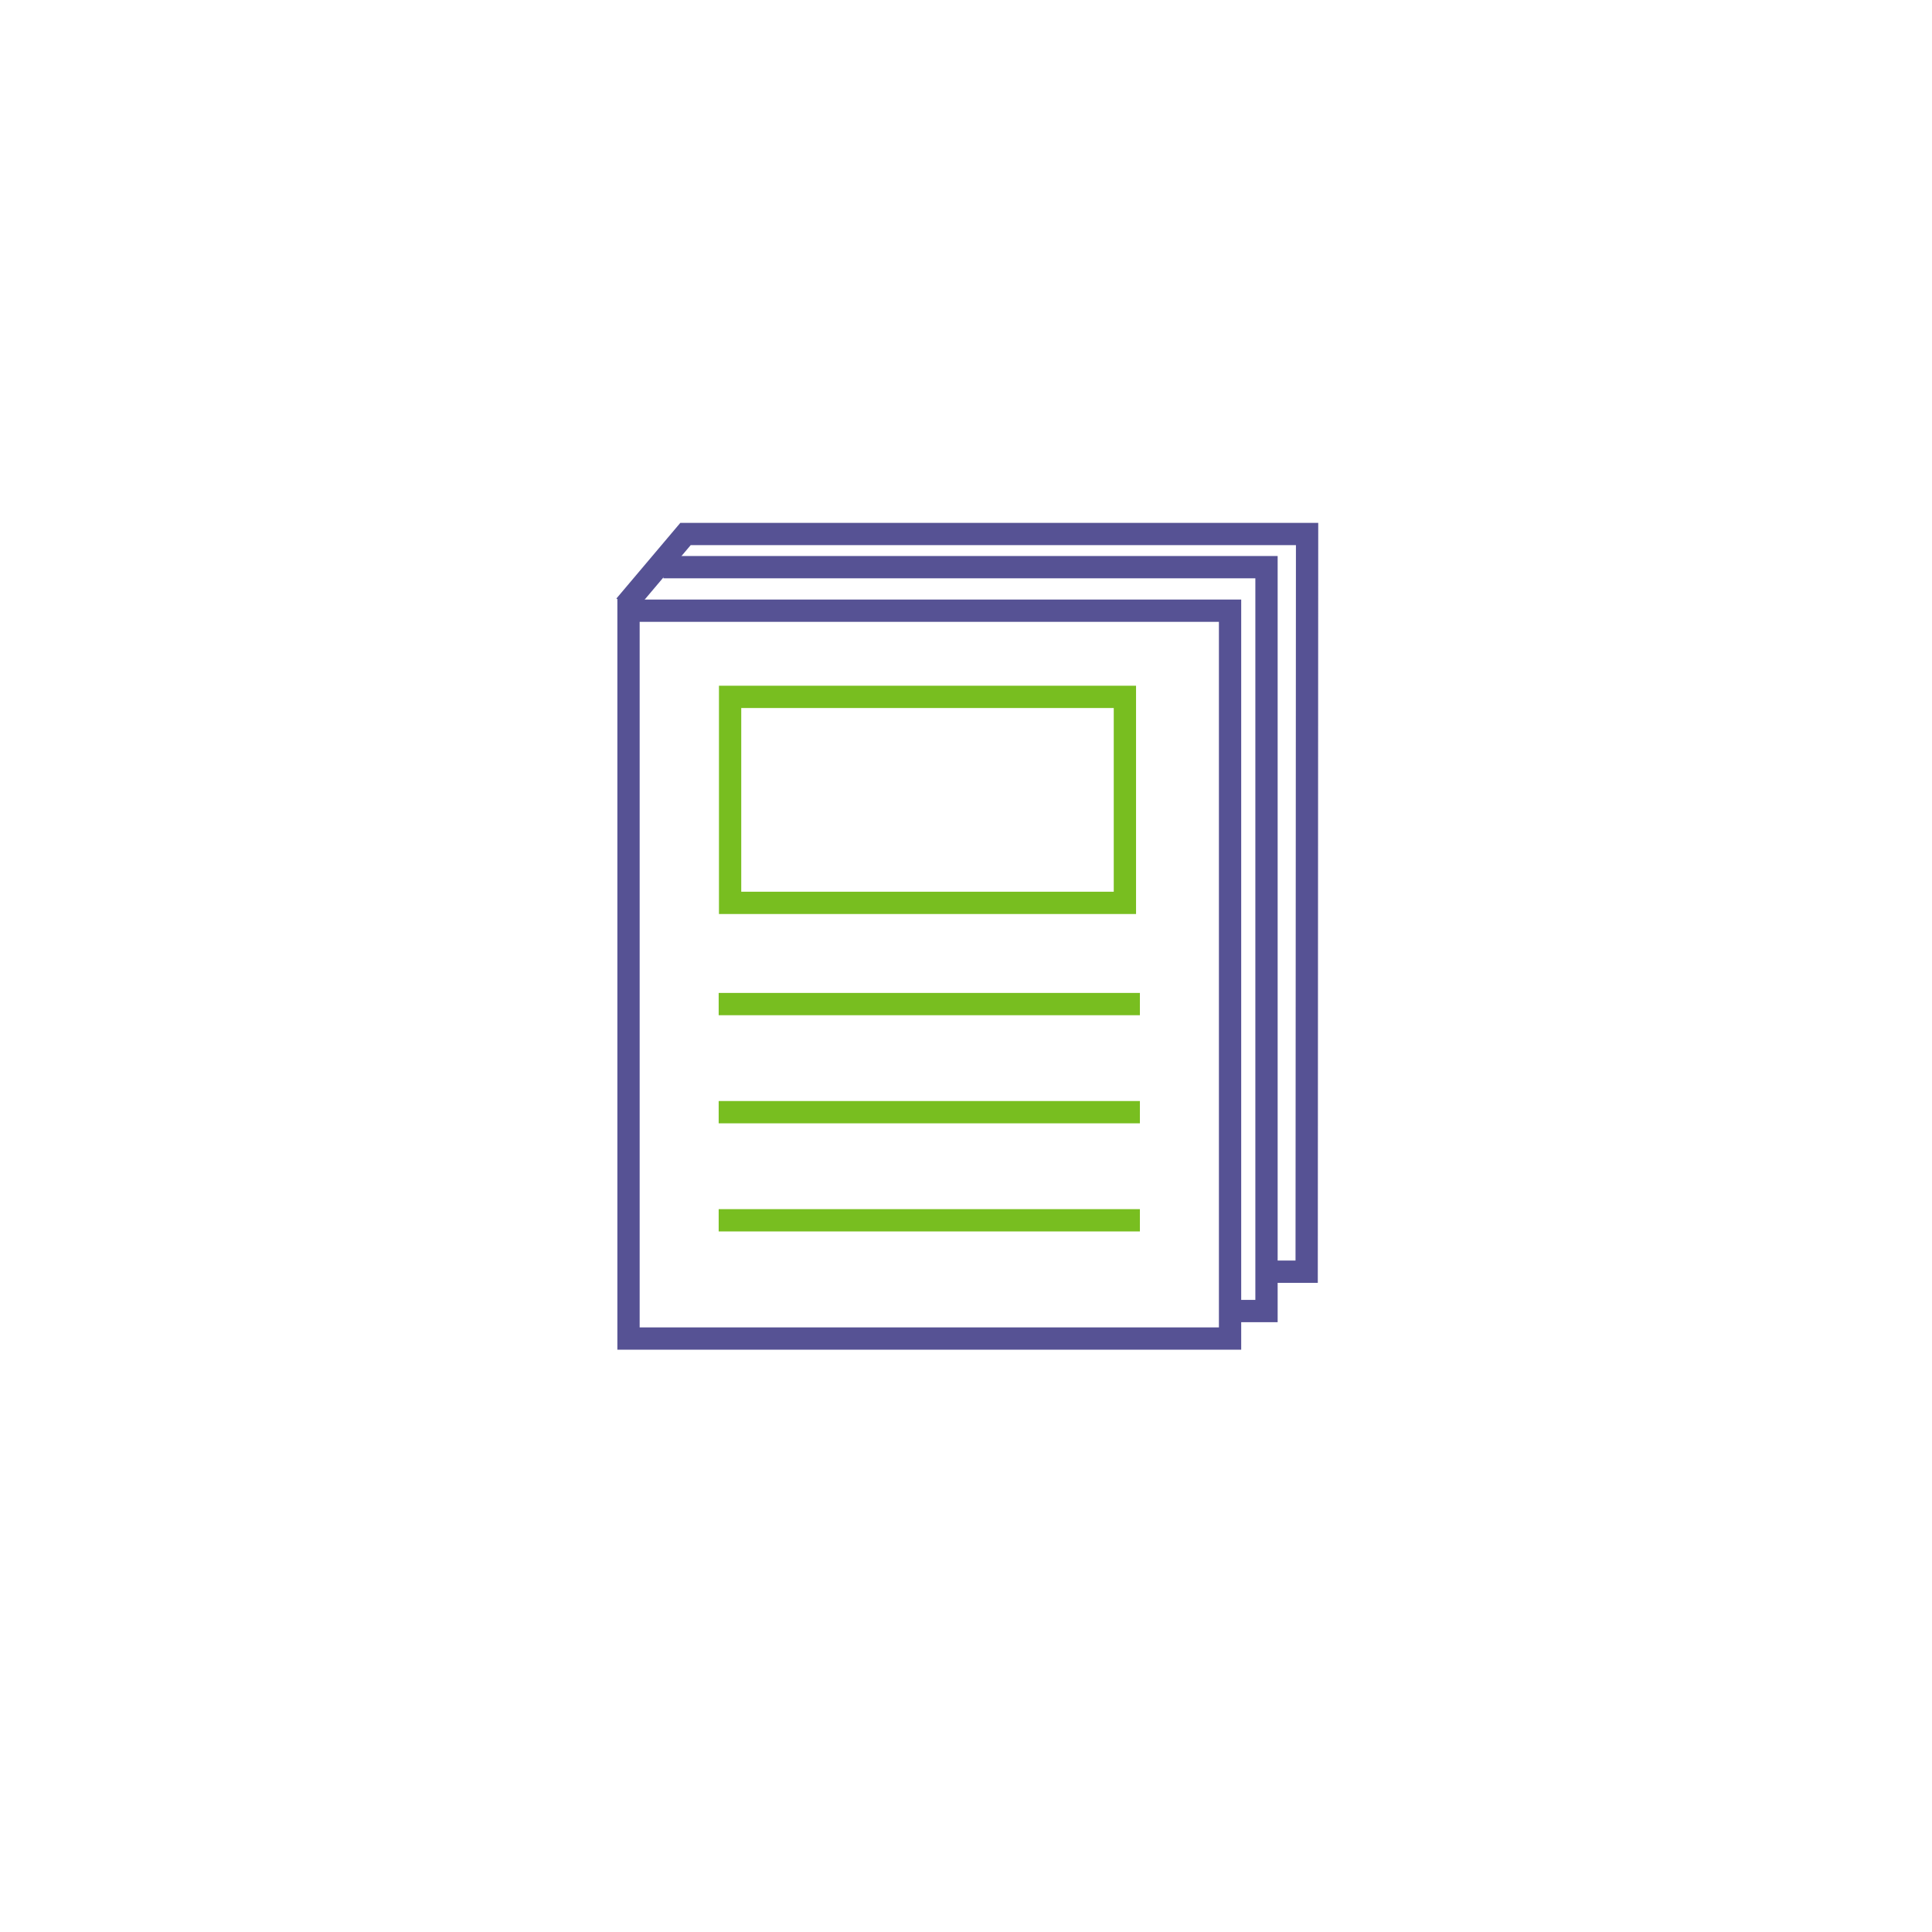 <svg xmlns="http://www.w3.org/2000/svg" xmlns:xlink="http://www.w3.org/1999/xlink" width="130" height="130" viewBox="0 0 130 130">
  <defs>
    <filter id="Ellipse_308" x="0" y="0" width="130" height="130" filterUnits="userSpaceOnUse">
      <feOffset dy="2" input="SourceAlpha"/>
      <feGaussianBlur stdDeviation="5" result="blur"/>
      <feFlood flood-opacity="0.161"/>
      <feComposite operator="in" in2="blur"/>
      <feComposite in="SourceGraphic"/>
    </filter>
  </defs>
  <g id="circle-enrollment-form-icon" transform="translate(-129 -1972)">
    <g transform="matrix(1, 0, 0, 1, 129, 1972)" filter="url(#Ellipse_308)">
      <circle id="Ellipse_308-2" data-name="Ellipse 308" cx="50" cy="50" r="50" transform="translate(15 13)" fill="#fff"/>
    </g>
    <g id="Group_84804" data-name="Group 84804" transform="translate(84.107 1995.07)">
      <g id="Layer_4" data-name="Layer 4" transform="translate(86.943 12.861)">
        <path id="Path_88441" data-name="Path 88441" d="M86.943,17.686l4.076-4.824h41.825L132.815,62.5h-2.548" transform="translate(-86.943 -12.861)" fill="none" stroke="#565294" stroke-width="1.5"/>
        <line id="Line_251" data-name="Line 251" x2="28.343" transform="translate(6.308 31.631)" fill="none" stroke="#78be20" stroke-width="1.5"/>
        <line id="Line_252" data-name="Line 252" x2="28.343" transform="translate(6.308 38.905)" fill="none" stroke="#78be20" stroke-width="1.5"/>
        <line id="Line_253" data-name="Line 253" x2="28.343" transform="translate(6.308 46.18)" fill="none" stroke="#78be20" stroke-width="1.5"/>
        <path id="Path_88442" data-name="Path 88442" d="M89.882,15.4h40.585V65.454h-2.2" transform="translate(-87.297 -13.168)" fill="none" stroke="#565294" stroke-width="1.5"/>
        <rect id="Rectangle_5174" data-name="Rectangle 5174" width="26.565" height="13.861" transform="translate(7.077 10.96)" fill="none" stroke="#78be20" stroke-width="1.5"/>
      </g>
      <g id="Labels" transform="translate(87.184 18.022)">
        <rect id="Rectangle_5175" data-name="Rectangle 5175" width="40.477" height="48.976" transform="translate(0 0)" fill="none" stroke="#565294" stroke-width="1.5"/>
      </g>
    </g>
  </g>
</svg>
